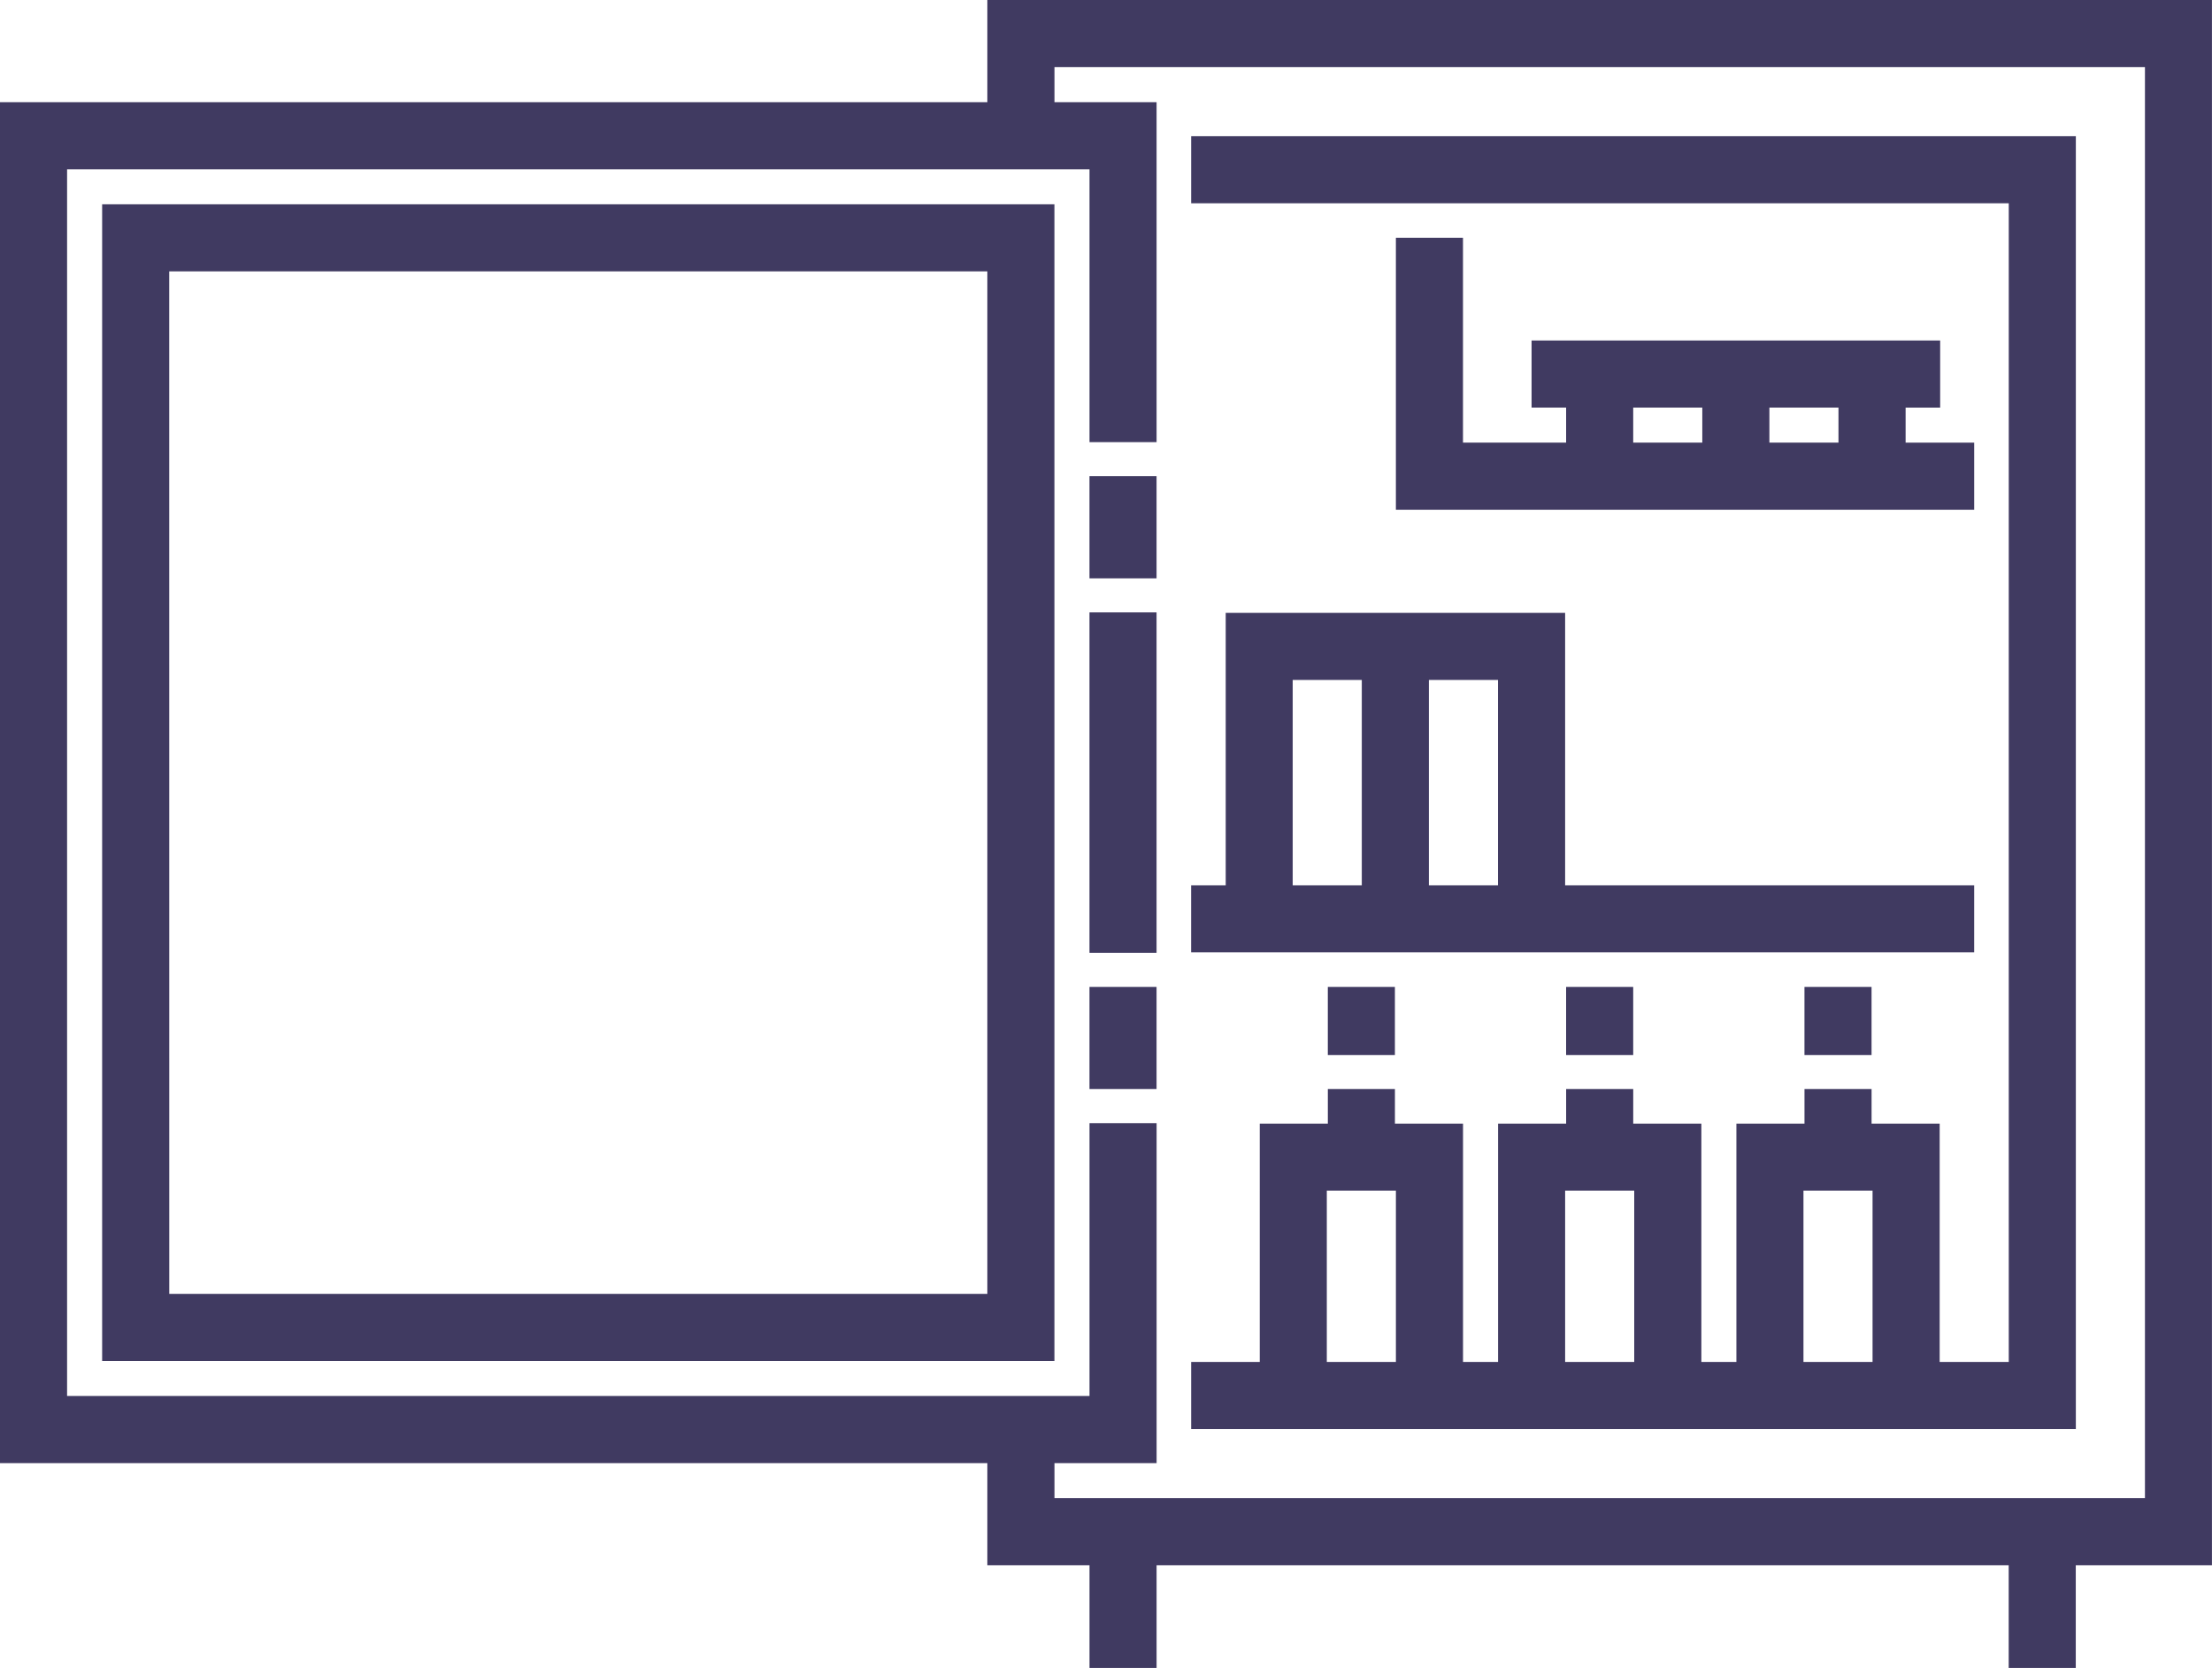 <svg xmlns="http://www.w3.org/2000/svg" width="183.132" height="138.075" viewBox="0 0 183.132 138.075">
  <g id="minibar" transform="translate(0 -62.986)">
    <rect id="Rectangle_65" data-name="Rectangle 65" width="5.554" height="8.456" transform="translate(90.198 102.406)" fill="#403a61"/>
    <rect id="Rectangle_66" data-name="Rectangle 66" width="5.554" height="28.186" transform="translate(90.198 113.681)" fill="#403a61"/>
    <rect id="Rectangle_67" data-name="Rectangle 67" width="5.554" height="8.456" transform="translate(90.198 144.685)" fill="#403a61"/>
    <path id="Path_402" data-name="Path 402" d="M81.742,62.986v8.456H0V184.107H81.742v8.456H90.2v8.5h5.554v-8.5H166.3v8.5h5.554v-8.5h11.274V62.986Zm95.835,124.023H87.3v-2.9h8.456V155.961H90.2v22.591H5.554V77H90.2V99.587h5.554V71.442H87.3v-2.9h90.281V187.009Z" fill="#403a61"/>
    <path id="Path_403" data-name="Path 403" d="M323.1,118.032V140.54h47.877v-5.554H365.3v-2.9h2.86V126.53H334.334v5.554h2.86v2.9h-8.539V118.032H323.1Zm30.922,14.052h5.72v2.9h-5.72Zm-11.275,0h5.72v2.9h-5.72Z" transform="translate(-207.534 -35.357)" fill="#403a61"/>
    <path id="Path_404" data-name="Path 404" d="M340.531,227.385H306.665v-22.55h-28.1v22.55H275.7v5.554h64.83Zm-50.7,0h-5.72v-17h5.72Zm11.275,0h-5.72v-17h5.72Z" transform="translate(-177.088 -91.112)" fill="#403a61"/>
    <rect id="Rectangle_68" data-name="Rectangle 68" width="5.554" height="5.638" transform="translate(109.93 144.685)" fill="#403a61"/>
    <rect id="Rectangle_69" data-name="Rectangle 69" width="5.554" height="5.638" transform="translate(129.659 144.685)" fill="#403a61"/>
    <rect id="Rectangle_70" data-name="Rectangle 70" width="5.554" height="5.638" transform="translate(149.392 144.685)" fill="#403a61"/>
    <path id="Path_405" data-name="Path 405" d="M348.942,94.507H275.7v5.554h67.691V195.98h-5.72V176.249h-5.638v-2.86h-5.554v2.86h-5.638V195.98h-2.9V176.249H312.3v-2.86h-5.554v2.86h-5.637V195.98h-2.9V176.249h-5.638v-2.86h-5.554v2.86h-5.638V195.98H275.7v5.554h73.245V94.507ZM292.652,195.98h-5.72V181.8h5.72Zm19.731,0h-5.72V181.8h5.72Zm19.731,0h-5.72V181.8h5.72Z" transform="translate(-177.085 -20.247)" fill="#403a61"/>
    <path id="Path_406" data-name="Path 406" d="M23.642,206.021h78.84V110.268H23.642Zm5.554-90.2H96.928v84.644H29.2Z" transform="translate(-15.186 -30.37)" fill="#403a61"/>
  </g>
</svg>
